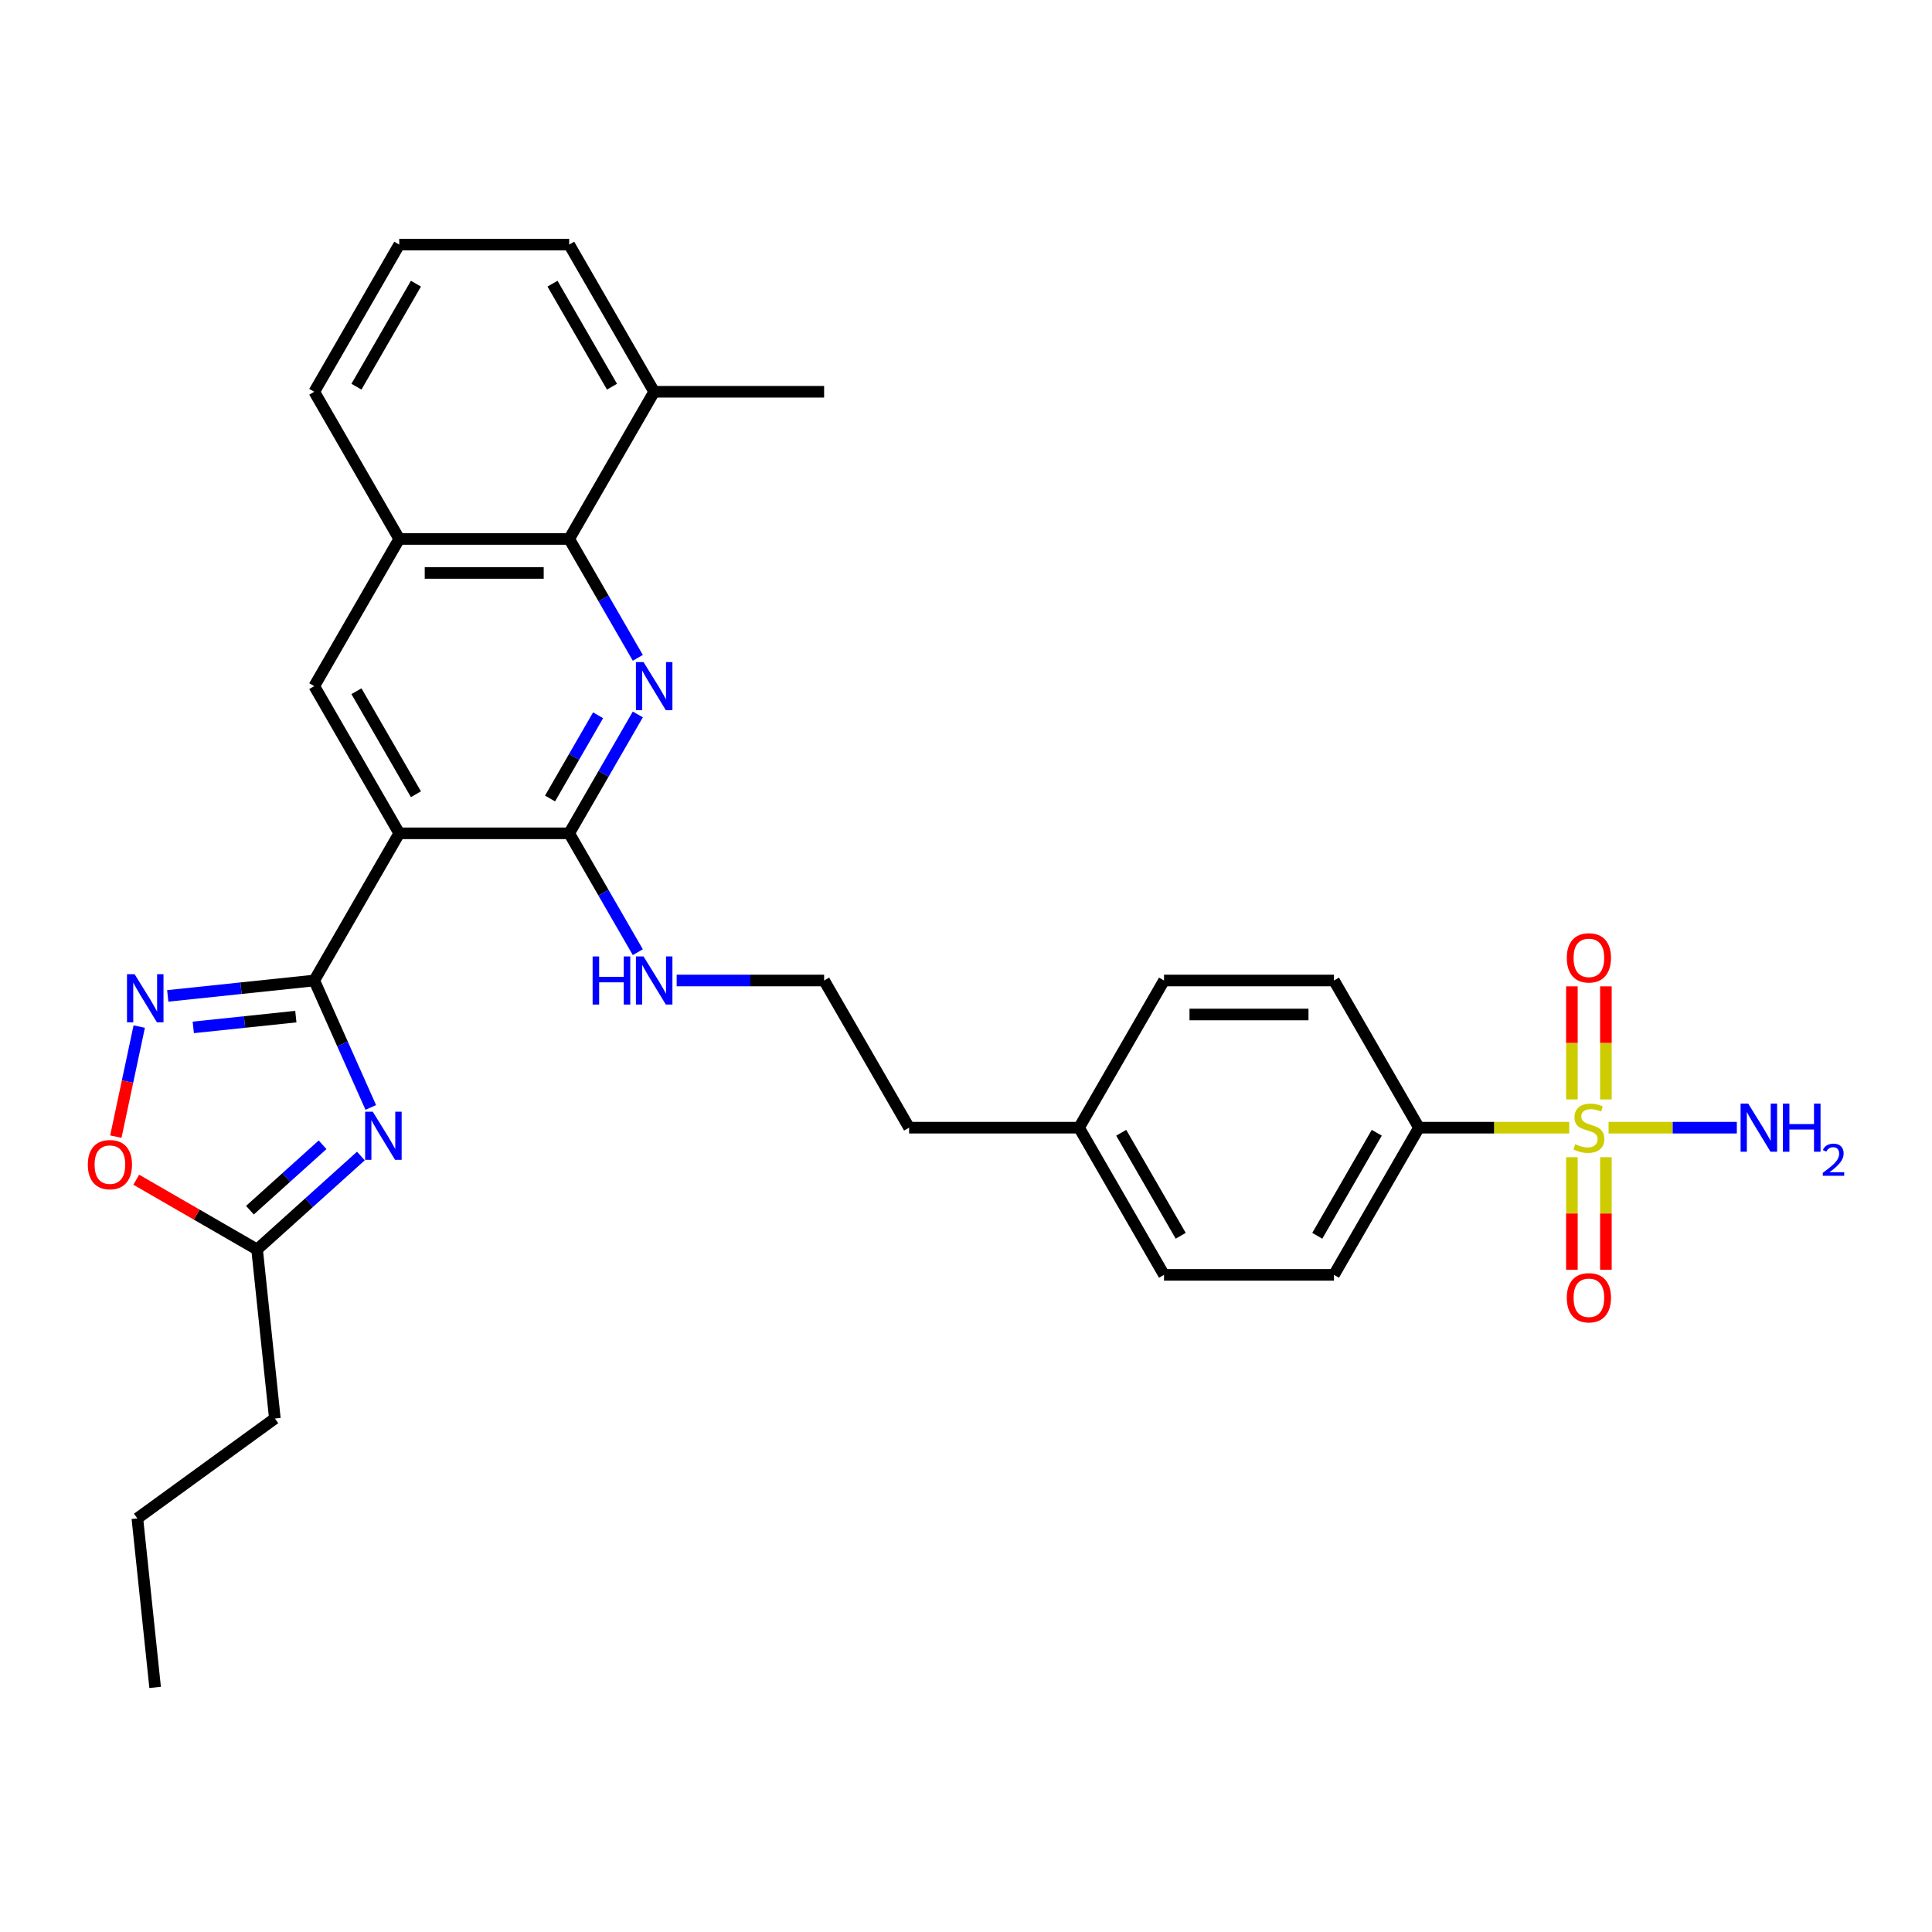 <?xml version='1.0' encoding='iso-8859-1'?>
<svg version='1.1' baseProfile='full'
              xmlns='http://www.w3.org/2000/svg'
                      xmlns:rdkit='http://www.rdkit.org/xml'
                      xmlns:xlink='http://www.w3.org/1999/xlink'
                  xml:space='preserve'
width='1000px' height='1000px' viewBox='0 0 1000 1000'>
<!-- END OF HEADER -->
<rect style='opacity:1.0;fill:#FFFFFF;stroke:none' width='1000' height='1000' x='0' y='0'> </rect>
<path class='bond-1' d='M 162.664,507.504 L 206.647,431.324' style='fill:none;fill-rule:evenodd;stroke:#000000;stroke-width:6px;stroke-linecap:butt;stroke-linejoin:miter;stroke-opacity:1' />
<path class='bond-2' d='M 162.664,507.504 L 177.291,540.357' style='fill:none;fill-rule:evenodd;stroke:#000000;stroke-width:6px;stroke-linecap:butt;stroke-linejoin:miter;stroke-opacity:1' />
<path class='bond-2' d='M 177.291,540.357 L 191.918,573.21' style='fill:none;fill-rule:evenodd;stroke:#0000FF;stroke-width:6px;stroke-linecap:butt;stroke-linejoin:miter;stroke-opacity:1' />
<path class='bond-5' d='M 162.664,507.504 L 124.745,511.49' style='fill:none;fill-rule:evenodd;stroke:#000000;stroke-width:6px;stroke-linecap:butt;stroke-linejoin:miter;stroke-opacity:1' />
<path class='bond-5' d='M 124.745,511.49 L 86.826,515.475' style='fill:none;fill-rule:evenodd;stroke:#0000FF;stroke-width:6px;stroke-linecap:butt;stroke-linejoin:miter;stroke-opacity:1' />
<path class='bond-5' d='M 153.127,526.197 L 126.584,528.987' style='fill:none;fill-rule:evenodd;stroke:#000000;stroke-width:6px;stroke-linecap:butt;stroke-linejoin:miter;stroke-opacity:1' />
<path class='bond-5' d='M 126.584,528.987 L 100.041,531.777' style='fill:none;fill-rule:evenodd;stroke:#0000FF;stroke-width:6px;stroke-linecap:butt;stroke-linejoin:miter;stroke-opacity:1' />
<path class='bond-0' d='M 812.223,583.685 L 773.333,583.685' style='fill:none;fill-rule:evenodd;stroke:#CCCC00;stroke-width:6px;stroke-linecap:butt;stroke-linejoin:miter;stroke-opacity:1' />
<path class='bond-0' d='M 773.333,583.685 L 734.443,583.685' style='fill:none;fill-rule:evenodd;stroke:#000000;stroke-width:6px;stroke-linecap:butt;stroke-linejoin:miter;stroke-opacity:1' />
<path class='bond-12' d='M 813.613,598.974 L 813.613,628.106' style='fill:none;fill-rule:evenodd;stroke:#CCCC00;stroke-width:6px;stroke-linecap:butt;stroke-linejoin:miter;stroke-opacity:1' />
<path class='bond-12' d='M 813.613,628.106 L 813.613,657.238' style='fill:none;fill-rule:evenodd;stroke:#FF0000;stroke-width:6px;stroke-linecap:butt;stroke-linejoin:miter;stroke-opacity:1' />
<path class='bond-12' d='M 831.206,598.974 L 831.206,628.106' style='fill:none;fill-rule:evenodd;stroke:#CCCC00;stroke-width:6px;stroke-linecap:butt;stroke-linejoin:miter;stroke-opacity:1' />
<path class='bond-12' d='M 831.206,628.106 L 831.206,657.238' style='fill:none;fill-rule:evenodd;stroke:#FF0000;stroke-width:6px;stroke-linecap:butt;stroke-linejoin:miter;stroke-opacity:1' />
<path class='bond-13' d='M 831.206,569.065 L 831.206,539.801' style='fill:none;fill-rule:evenodd;stroke:#CCCC00;stroke-width:6px;stroke-linecap:butt;stroke-linejoin:miter;stroke-opacity:1' />
<path class='bond-13' d='M 831.206,539.801 L 831.206,510.537' style='fill:none;fill-rule:evenodd;stroke:#FF0000;stroke-width:6px;stroke-linecap:butt;stroke-linejoin:miter;stroke-opacity:1' />
<path class='bond-13' d='M 813.613,569.065 L 813.613,539.801' style='fill:none;fill-rule:evenodd;stroke:#CCCC00;stroke-width:6px;stroke-linecap:butt;stroke-linejoin:miter;stroke-opacity:1' />
<path class='bond-13' d='M 813.613,539.801 L 813.613,510.537' style='fill:none;fill-rule:evenodd;stroke:#FF0000;stroke-width:6px;stroke-linecap:butt;stroke-linejoin:miter;stroke-opacity:1' />
<path class='bond-14' d='M 832.596,583.685 L 865.789,583.685' style='fill:none;fill-rule:evenodd;stroke:#CCCC00;stroke-width:6px;stroke-linecap:butt;stroke-linejoin:miter;stroke-opacity:1' />
<path class='bond-14' d='M 865.789,583.685 L 898.983,583.685' style='fill:none;fill-rule:evenodd;stroke:#0000FF;stroke-width:6px;stroke-linecap:butt;stroke-linejoin:miter;stroke-opacity:1' />
<path class='bond-4' d='M 206.647,431.324 L 294.613,431.324' style='fill:none;fill-rule:evenodd;stroke:#000000;stroke-width:6px;stroke-linecap:butt;stroke-linejoin:miter;stroke-opacity:1' />
<path class='bond-7' d='M 206.647,431.324 L 162.664,355.143' style='fill:none;fill-rule:evenodd;stroke:#000000;stroke-width:6px;stroke-linecap:butt;stroke-linejoin:miter;stroke-opacity:1' />
<path class='bond-7' d='M 215.285,411.1 L 184.497,357.773' style='fill:none;fill-rule:evenodd;stroke:#000000;stroke-width:6px;stroke-linecap:butt;stroke-linejoin:miter;stroke-opacity:1' />
<path class='bond-8' d='M 186.796,598.352 L 159.933,622.539' style='fill:none;fill-rule:evenodd;stroke:#0000FF;stroke-width:6px;stroke-linecap:butt;stroke-linejoin:miter;stroke-opacity:1' />
<path class='bond-8' d='M 159.933,622.539 L 133.071,646.726' style='fill:none;fill-rule:evenodd;stroke:#000000;stroke-width:6px;stroke-linecap:butt;stroke-linejoin:miter;stroke-opacity:1' />
<path class='bond-8' d='M 166.965,592.534 L 148.161,609.465' style='fill:none;fill-rule:evenodd;stroke:#0000FF;stroke-width:6px;stroke-linecap:butt;stroke-linejoin:miter;stroke-opacity:1' />
<path class='bond-8' d='M 148.161,609.465 L 129.358,626.396' style='fill:none;fill-rule:evenodd;stroke:#000000;stroke-width:6px;stroke-linecap:butt;stroke-linejoin:miter;stroke-opacity:1' />
<path class='bond-3' d='M 330.135,369.798 L 312.374,400.561' style='fill:none;fill-rule:evenodd;stroke:#0000FF;stroke-width:6px;stroke-linecap:butt;stroke-linejoin:miter;stroke-opacity:1' />
<path class='bond-3' d='M 312.374,400.561 L 294.613,431.324' style='fill:none;fill-rule:evenodd;stroke:#000000;stroke-width:6px;stroke-linecap:butt;stroke-linejoin:miter;stroke-opacity:1' />
<path class='bond-3' d='M 309.57,370.23 L 297.137,391.764' style='fill:none;fill-rule:evenodd;stroke:#0000FF;stroke-width:6px;stroke-linecap:butt;stroke-linejoin:miter;stroke-opacity:1' />
<path class='bond-3' d='M 297.137,391.764 L 284.705,413.298' style='fill:none;fill-rule:evenodd;stroke:#000000;stroke-width:6px;stroke-linecap:butt;stroke-linejoin:miter;stroke-opacity:1' />
<path class='bond-32' d='M 330.135,340.488 L 312.374,309.725' style='fill:none;fill-rule:evenodd;stroke:#0000FF;stroke-width:6px;stroke-linecap:butt;stroke-linejoin:miter;stroke-opacity:1' />
<path class='bond-32' d='M 312.374,309.725 L 294.613,278.962' style='fill:none;fill-rule:evenodd;stroke:#000000;stroke-width:6px;stroke-linecap:butt;stroke-linejoin:miter;stroke-opacity:1' />
<path class='bond-15' d='M 294.613,431.324 L 312.374,462.086' style='fill:none;fill-rule:evenodd;stroke:#000000;stroke-width:6px;stroke-linecap:butt;stroke-linejoin:miter;stroke-opacity:1' />
<path class='bond-15' d='M 312.374,462.086 L 330.135,492.849' style='fill:none;fill-rule:evenodd;stroke:#0000FF;stroke-width:6px;stroke-linecap:butt;stroke-linejoin:miter;stroke-opacity:1' />
<path class='bond-9' d='M 72.064,531.355 L 66.01,559.838' style='fill:none;fill-rule:evenodd;stroke:#0000FF;stroke-width:6px;stroke-linecap:butt;stroke-linejoin:miter;stroke-opacity:1' />
<path class='bond-9' d='M 66.01,559.838 L 59.956,588.322' style='fill:none;fill-rule:evenodd;stroke:#FF0000;stroke-width:6px;stroke-linecap:butt;stroke-linejoin:miter;stroke-opacity:1' />
<path class='bond-6' d='M 294.613,278.962 L 206.647,278.962' style='fill:none;fill-rule:evenodd;stroke:#000000;stroke-width:6px;stroke-linecap:butt;stroke-linejoin:miter;stroke-opacity:1' />
<path class='bond-6' d='M 281.418,296.555 L 219.841,296.555' style='fill:none;fill-rule:evenodd;stroke:#000000;stroke-width:6px;stroke-linecap:butt;stroke-linejoin:miter;stroke-opacity:1' />
<path class='bond-16' d='M 294.613,278.962 L 338.596,202.781' style='fill:none;fill-rule:evenodd;stroke:#000000;stroke-width:6px;stroke-linecap:butt;stroke-linejoin:miter;stroke-opacity:1' />
<path class='bond-10' d='M 162.664,355.143 L 206.647,278.962' style='fill:none;fill-rule:evenodd;stroke:#000000;stroke-width:6px;stroke-linecap:butt;stroke-linejoin:miter;stroke-opacity:1' />
<path class='bond-24' d='M 133.071,646.726 L 142.266,734.21' style='fill:none;fill-rule:evenodd;stroke:#000000;stroke-width:6px;stroke-linecap:butt;stroke-linejoin:miter;stroke-opacity:1' />
<path class='bond-31' d='M 133.071,646.726 L 101.798,628.671' style='fill:none;fill-rule:evenodd;stroke:#000000;stroke-width:6px;stroke-linecap:butt;stroke-linejoin:miter;stroke-opacity:1' />
<path class='bond-31' d='M 101.798,628.671 L 70.525,610.615' style='fill:none;fill-rule:evenodd;stroke:#FF0000;stroke-width:6px;stroke-linecap:butt;stroke-linejoin:miter;stroke-opacity:1' />
<path class='bond-23' d='M 206.647,278.962 L 162.664,202.781' style='fill:none;fill-rule:evenodd;stroke:#000000;stroke-width:6px;stroke-linecap:butt;stroke-linejoin:miter;stroke-opacity:1' />
<path class='bond-11' d='M 734.443,583.685 L 690.46,659.866' style='fill:none;fill-rule:evenodd;stroke:#000000;stroke-width:6px;stroke-linecap:butt;stroke-linejoin:miter;stroke-opacity:1' />
<path class='bond-11' d='M 712.609,586.316 L 681.821,639.642' style='fill:none;fill-rule:evenodd;stroke:#000000;stroke-width:6px;stroke-linecap:butt;stroke-linejoin:miter;stroke-opacity:1' />
<path class='bond-34' d='M 734.443,583.685 L 690.46,507.504' style='fill:none;fill-rule:evenodd;stroke:#000000;stroke-width:6px;stroke-linecap:butt;stroke-linejoin:miter;stroke-opacity:1' />
<path class='bond-22' d='M 350.242,507.504 L 388.402,507.504' style='fill:none;fill-rule:evenodd;stroke:#0000FF;stroke-width:6px;stroke-linecap:butt;stroke-linejoin:miter;stroke-opacity:1' />
<path class='bond-22' d='M 388.402,507.504 L 426.562,507.504' style='fill:none;fill-rule:evenodd;stroke:#000000;stroke-width:6px;stroke-linecap:butt;stroke-linejoin:miter;stroke-opacity:1' />
<path class='bond-28' d='M 338.596,202.781 L 426.562,202.781' style='fill:none;fill-rule:evenodd;stroke:#000000;stroke-width:6px;stroke-linecap:butt;stroke-linejoin:miter;stroke-opacity:1' />
<path class='bond-33' d='M 338.596,202.781 L 294.613,126.6' style='fill:none;fill-rule:evenodd;stroke:#000000;stroke-width:6px;stroke-linecap:butt;stroke-linejoin:miter;stroke-opacity:1' />
<path class='bond-33' d='M 316.762,200.15 L 285.974,146.824' style='fill:none;fill-rule:evenodd;stroke:#000000;stroke-width:6px;stroke-linecap:butt;stroke-linejoin:miter;stroke-opacity:1' />
<path class='bond-17' d='M 690.46,507.504 L 602.494,507.504' style='fill:none;fill-rule:evenodd;stroke:#000000;stroke-width:6px;stroke-linecap:butt;stroke-linejoin:miter;stroke-opacity:1' />
<path class='bond-17' d='M 677.265,525.098 L 615.689,525.098' style='fill:none;fill-rule:evenodd;stroke:#000000;stroke-width:6px;stroke-linecap:butt;stroke-linejoin:miter;stroke-opacity:1' />
<path class='bond-18' d='M 690.46,659.866 L 602.494,659.866' style='fill:none;fill-rule:evenodd;stroke:#000000;stroke-width:6px;stroke-linecap:butt;stroke-linejoin:miter;stroke-opacity:1' />
<path class='bond-19' d='M 602.494,507.504 L 558.511,583.685' style='fill:none;fill-rule:evenodd;stroke:#000000;stroke-width:6px;stroke-linecap:butt;stroke-linejoin:miter;stroke-opacity:1' />
<path class='bond-20' d='M 602.494,659.866 L 558.511,583.685' style='fill:none;fill-rule:evenodd;stroke:#000000;stroke-width:6px;stroke-linecap:butt;stroke-linejoin:miter;stroke-opacity:1' />
<path class='bond-20' d='M 611.133,639.642 L 580.345,586.316' style='fill:none;fill-rule:evenodd;stroke:#000000;stroke-width:6px;stroke-linecap:butt;stroke-linejoin:miter;stroke-opacity:1' />
<path class='bond-21' d='M 558.511,583.685 L 470.545,583.685' style='fill:none;fill-rule:evenodd;stroke:#000000;stroke-width:6px;stroke-linecap:butt;stroke-linejoin:miter;stroke-opacity:1' />
<path class='bond-27' d='M 426.562,507.504 L 470.545,583.685' style='fill:none;fill-rule:evenodd;stroke:#000000;stroke-width:6px;stroke-linecap:butt;stroke-linejoin:miter;stroke-opacity:1' />
<path class='bond-25' d='M 162.664,202.781 L 206.647,126.6' style='fill:none;fill-rule:evenodd;stroke:#000000;stroke-width:6px;stroke-linecap:butt;stroke-linejoin:miter;stroke-opacity:1' />
<path class='bond-25' d='M 184.497,200.15 L 215.285,146.824' style='fill:none;fill-rule:evenodd;stroke:#000000;stroke-width:6px;stroke-linecap:butt;stroke-linejoin:miter;stroke-opacity:1' />
<path class='bond-29' d='M 142.266,734.21 L 71.1,785.916' style='fill:none;fill-rule:evenodd;stroke:#000000;stroke-width:6px;stroke-linecap:butt;stroke-linejoin:miter;stroke-opacity:1' />
<path class='bond-26' d='M 206.647,126.6 L 294.613,126.6' style='fill:none;fill-rule:evenodd;stroke:#000000;stroke-width:6px;stroke-linecap:butt;stroke-linejoin:miter;stroke-opacity:1' />
<path class='bond-30' d='M 71.1,785.916 L 80.295,873.4' style='fill:none;fill-rule:evenodd;stroke:#000000;stroke-width:6px;stroke-linecap:butt;stroke-linejoin:miter;stroke-opacity:1' />
<path  class='atom-1' d='M 815.372 592.236
Q 815.653 592.341, 816.814 592.834
Q 817.976 593.326, 819.242 593.643
Q 820.544 593.925, 821.811 593.925
Q 824.168 593.925, 825.541 592.799
Q 826.913 591.637, 826.913 589.632
Q 826.913 588.26, 826.209 587.415
Q 825.541 586.571, 824.485 586.113
Q 823.43 585.656, 821.67 585.128
Q 819.453 584.459, 818.116 583.826
Q 816.814 583.193, 815.864 581.856
Q 814.95 580.519, 814.95 578.267
Q 814.95 575.135, 817.061 573.2
Q 819.207 571.265, 823.43 571.265
Q 826.315 571.265, 829.587 572.637
L 828.778 575.346
Q 825.787 574.115, 823.535 574.115
Q 821.107 574.115, 819.77 575.135
Q 818.433 576.12, 818.468 577.844
Q 818.468 579.181, 819.137 579.991
Q 819.841 580.8, 820.826 581.257
Q 821.846 581.715, 823.535 582.243
Q 825.787 582.946, 827.124 583.65
Q 828.461 584.354, 829.411 585.797
Q 830.396 587.204, 830.396 589.632
Q 830.396 593.08, 828.074 594.945
Q 825.787 596.775, 821.952 596.775
Q 819.735 596.775, 818.046 596.282
Q 816.392 595.825, 814.422 595.015
L 815.372 592.236
' fill='#CCCC00'/>
<path  class='atom-3' d='M 192.936 575.409
L 201.099 588.604
Q 201.908 589.906, 203.21 592.264
Q 204.512 594.621, 204.583 594.762
L 204.583 575.409
L 207.89 575.409
L 207.89 600.321
L 204.477 600.321
L 195.716 585.895
Q 194.695 584.206, 193.604 582.271
Q 192.549 580.336, 192.232 579.737
L 192.232 600.321
L 188.995 600.321
L 188.995 575.409
L 192.936 575.409
' fill='#0000FF'/>
<path  class='atom-4' d='M 333.089 342.687
L 341.252 355.882
Q 342.062 357.184, 343.363 359.541
Q 344.665 361.899, 344.736 362.039
L 344.736 342.687
L 348.043 342.687
L 348.043 367.599
L 344.63 367.599
L 335.869 353.172
Q 334.848 351.483, 333.758 349.548
Q 332.702 347.613, 332.385 347.015
L 332.385 367.599
L 329.148 367.599
L 329.148 342.687
L 333.089 342.687
' fill='#0000FF'/>
<path  class='atom-6' d='M 69.673 504.243
L 77.836 517.438
Q 78.645 518.74, 79.947 521.098
Q 81.249 523.455, 81.319 523.596
L 81.319 504.243
L 84.627 504.243
L 84.627 529.155
L 81.214 529.155
L 72.452 514.729
Q 71.432 513.04, 70.341 511.105
Q 69.286 509.17, 68.969 508.571
L 68.969 529.155
L 65.732 529.155
L 65.732 504.243
L 69.673 504.243
' fill='#0000FF'/>
<path  class='atom-10' d='M 45.455 602.814
Q 45.455 596.832, 48.41 593.489
Q 51.366 590.147, 56.89 590.147
Q 62.414 590.147, 65.37 593.489
Q 68.326 596.832, 68.326 602.814
Q 68.326 608.866, 65.335 612.314
Q 62.344 615.727, 56.89 615.727
Q 51.401 615.727, 48.41 612.314
Q 45.455 608.901, 45.455 602.814
M 56.89 612.912
Q 60.69 612.912, 62.731 610.379
Q 64.807 607.81, 64.807 602.814
Q 64.807 597.923, 62.731 595.46
Q 60.69 592.961, 56.89 592.961
Q 53.09 592.961, 51.014 595.424
Q 48.973 597.888, 48.973 602.814
Q 48.973 607.845, 51.014 610.379
Q 53.09 612.912, 56.89 612.912
' fill='#FF0000'/>
<path  class='atom-13' d='M 810.974 671.722
Q 810.974 665.74, 813.929 662.397
Q 816.885 659.055, 822.409 659.055
Q 827.933 659.055, 830.889 662.397
Q 833.845 665.74, 833.845 671.722
Q 833.845 677.774, 830.854 681.222
Q 827.863 684.635, 822.409 684.635
Q 816.92 684.635, 813.929 681.222
Q 810.974 677.809, 810.974 671.722
M 822.409 681.82
Q 826.209 681.82, 828.25 679.287
Q 830.326 676.718, 830.326 671.722
Q 830.326 666.831, 828.25 664.368
Q 826.209 661.87, 822.409 661.87
Q 818.609 661.87, 816.533 664.333
Q 814.492 666.796, 814.492 671.722
Q 814.492 676.753, 816.533 679.287
Q 818.609 681.82, 822.409 681.82
' fill='#FF0000'/>
<path  class='atom-14' d='M 810.974 495.79
Q 810.974 489.808, 813.929 486.465
Q 816.885 483.123, 822.409 483.123
Q 827.933 483.123, 830.889 486.465
Q 833.845 489.808, 833.845 495.79
Q 833.845 501.842, 830.854 505.29
Q 827.863 508.703, 822.409 508.703
Q 816.92 508.703, 813.929 505.29
Q 810.974 501.877, 810.974 495.79
M 822.409 505.888
Q 826.209 505.888, 828.25 503.355
Q 830.326 500.786, 830.326 495.79
Q 830.326 490.899, 828.25 488.436
Q 826.209 485.937, 822.409 485.937
Q 818.609 485.937, 816.533 488.4
Q 814.492 490.864, 814.492 495.79
Q 814.492 500.821, 816.533 503.355
Q 818.609 505.888, 822.409 505.888
' fill='#FF0000'/>
<path  class='atom-15' d='M 904.869 571.229
L 913.032 584.424
Q 913.841 585.726, 915.143 588.084
Q 916.445 590.441, 916.515 590.582
L 916.515 571.229
L 919.823 571.229
L 919.823 596.141
L 916.41 596.141
L 907.648 581.715
Q 906.628 580.026, 905.537 578.091
Q 904.481 576.155, 904.165 575.557
L 904.165 596.141
L 900.928 596.141
L 900.928 571.229
L 904.869 571.229
' fill='#0000FF'/>
<path  class='atom-15' d='M 922.814 571.229
L 926.192 571.229
L 926.192 581.82
L 938.929 581.82
L 938.929 571.229
L 942.307 571.229
L 942.307 596.141
L 938.929 596.141
L 938.929 584.635
L 926.192 584.635
L 926.192 596.141
L 922.814 596.141
L 922.814 571.229
' fill='#0000FF'/>
<path  class='atom-15' d='M 943.515 595.267
Q 944.118 593.711, 945.558 592.852
Q 946.998 591.97, 948.995 591.97
Q 951.48 591.97, 952.873 593.317
Q 954.267 594.664, 954.267 597.055
Q 954.267 599.494, 952.455 601.77
Q 950.667 604.046, 946.952 606.739
L 954.545 606.739
L 954.545 608.597
L 943.468 608.597
L 943.468 607.041
Q 946.534 604.858, 948.345 603.233
Q 950.18 601.607, 951.062 600.144
Q 951.944 598.681, 951.944 597.172
Q 951.944 595.592, 951.155 594.71
Q 950.365 593.827, 948.995 593.827
Q 947.671 593.827, 946.789 594.362
Q 945.906 594.896, 945.279 596.08
L 943.515 595.267
' fill='#0000FF'/>
<path  class='atom-16' d='M 306.734 495.048
L 310.112 495.048
L 310.112 505.64
L 322.85 505.64
L 322.85 495.048
L 326.228 495.048
L 326.228 519.96
L 322.85 519.96
L 322.85 508.455
L 310.112 508.455
L 310.112 519.96
L 306.734 519.96
L 306.734 495.048
' fill='#0000FF'/>
<path  class='atom-16' d='M 333.089 495.048
L 341.252 508.243
Q 342.062 509.545, 343.363 511.903
Q 344.665 514.26, 344.736 514.401
L 344.736 495.048
L 348.043 495.048
L 348.043 519.96
L 344.63 519.96
L 335.869 505.534
Q 334.848 503.845, 333.758 501.91
Q 332.702 499.975, 332.385 499.376
L 332.385 519.96
L 329.148 519.96
L 329.148 495.048
L 333.089 495.048
' fill='#0000FF'/>
</svg>
